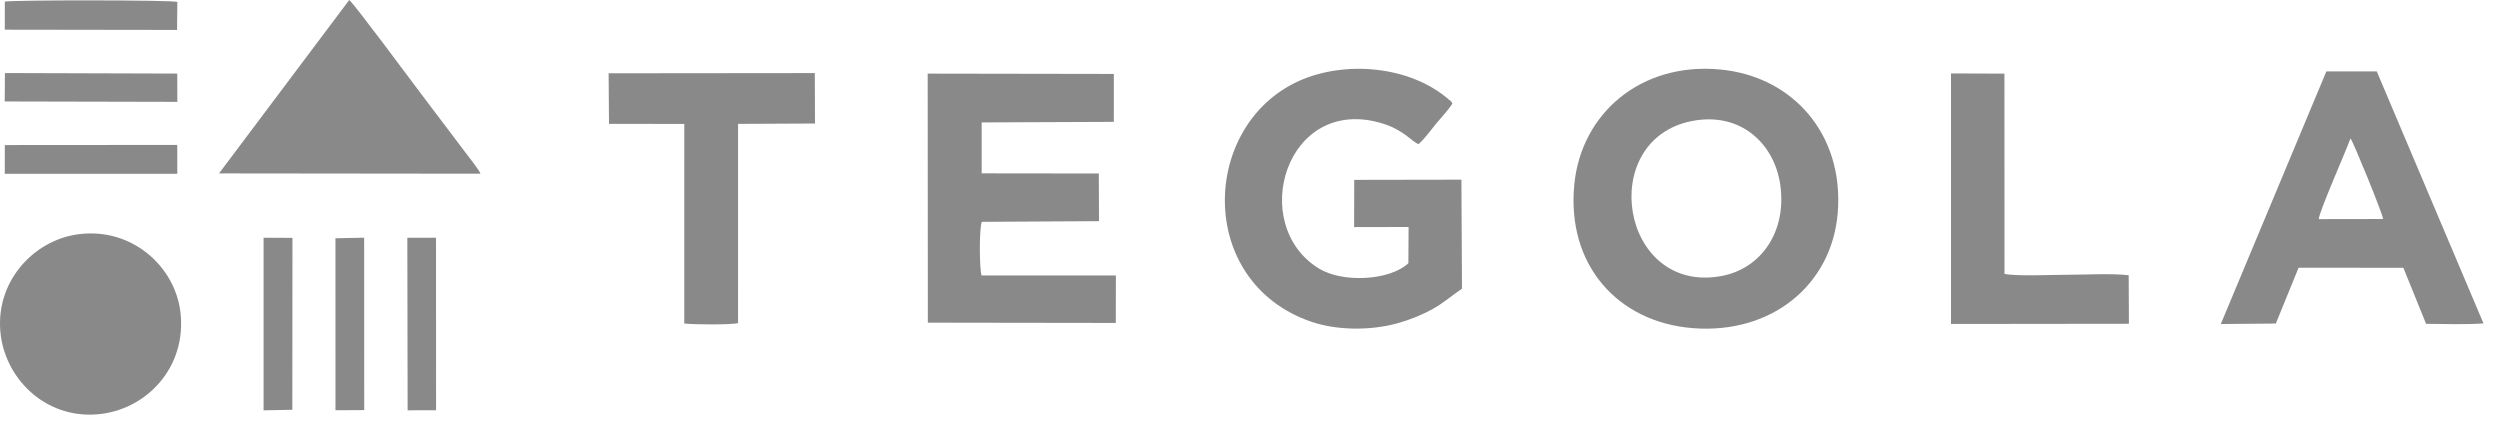 <?xml version="1.0" encoding="UTF-8"?> <svg xmlns="http://www.w3.org/2000/svg" width="121" height="21" viewBox="0 0 121 21" fill="none"><path fill-rule="evenodd" clip-rule="evenodd" d="M81.875 5.861C84.237 5.392 85.871 6.945 86.162 8.926C86.495 11.206 85.241 13.004 83.317 13.36C78.436 14.262 77.248 6.779 81.875 5.861ZM88.947 10.297C89.254 6.478 86.749 3.691 83.255 3.363C79.416 3.002 76.552 5.488 76.201 8.883C75.794 12.823 78.31 15.597 81.93 15.882C85.754 16.183 88.667 13.78 88.947 10.297Z" fill="#898989"></path><path fill-rule="evenodd" clip-rule="evenodd" d="M68.651 6.981C68.965 6.706 69.239 6.312 69.503 5.992C69.773 5.665 70.084 5.348 70.299 5.006C70.193 4.838 70.268 4.943 70.126 4.82C68.219 3.164 65.073 2.929 62.879 3.914C58.106 6.057 57.876 13.643 63.452 15.567C64.692 15.995 66.321 16.009 67.628 15.649C68.246 15.478 68.85 15.233 69.363 14.943C69.931 14.622 70.313 14.266 70.76 13.974L70.732 8.696L65.545 8.705L65.539 10.991L68.176 10.987L68.166 12.739C67.247 13.592 64.979 13.693 63.844 13.001C60.376 10.887 62.229 4.58 66.876 5.965C67.267 6.081 67.513 6.203 67.854 6.414C68.143 6.592 68.365 6.831 68.651 6.981Z" fill="#898989"></path><path fill-rule="evenodd" clip-rule="evenodd" d="M53.192 10.704L53.182 8.397L47.513 8.39L47.513 5.925L53.909 5.898L53.91 3.578L44.9 3.563L44.908 15.617L54.005 15.63L54.009 13.334L47.508 13.331C47.4 12.986 47.391 11.041 47.519 10.737L53.192 10.704Z" fill="#898989"></path><path fill-rule="evenodd" clip-rule="evenodd" d="M112.229 10.605C112.239 10.252 113.555 7.296 113.763 6.697C113.909 6.882 115.295 10.286 115.344 10.6L112.229 10.605ZM111.252 12.957L116.323 12.962L117.423 15.673C118.229 15.682 119.433 15.714 120.2 15.652L115.035 3.455L112.596 3.455L107.487 15.683L110.15 15.659L111.252 12.957Z" fill="#898989"></path><path fill-rule="evenodd" clip-rule="evenodd" d="M0.042 16.266C0.343 18.464 2.348 20.361 4.914 20.032C7.162 19.743 9.034 17.736 8.735 15.124C8.482 12.913 6.403 11.005 3.809 11.335C1.613 11.615 -0.311 13.682 0.042 16.266Z" fill="#898989"></path><path fill-rule="evenodd" clip-rule="evenodd" d="M10.601 8.393L23.257 8.407C23.171 8.195 22.651 7.547 22.496 7.34C22.212 6.96 21.981 6.65 21.709 6.297C21.138 5.556 20.653 4.893 20.103 4.171C19.799 3.772 17.172 0.222 16.903 0L10.601 8.393Z" fill="#898989"></path><path fill-rule="evenodd" clip-rule="evenodd" d="M29.476 5.995L33.12 5.998L33.119 15.657C33.505 15.711 35.398 15.728 35.721 15.637L35.723 5.996L39.446 5.978L39.437 3.537L29.457 3.547L29.476 5.995Z" fill="#898989"></path><path fill-rule="evenodd" clip-rule="evenodd" d="M94.429 15.68L103.04 15.67L103.028 13.322C102.208 13.223 100.927 13.299 100.058 13.298C99.374 13.298 97.568 13.381 97.017 13.255L97.015 3.564L94.429 3.554L94.429 15.68Z" fill="#898989"></path><path fill-rule="evenodd" clip-rule="evenodd" d="M0.232 1.437L8.57 1.449L8.583 0.091C8.21 -0.001 0.826 -0.005 0.233 0.077L0.232 1.437Z" fill="#898989"></path><path fill-rule="evenodd" clip-rule="evenodd" d="M0.231 8.412H8.581L8.58 7.014L0.233 7.02L0.231 8.412Z" fill="#898989"></path><path fill-rule="evenodd" clip-rule="evenodd" d="M12.757 19.86L14.149 19.833L14.155 11.513L12.757 11.506L12.757 19.86Z" fill="#898989"></path><path fill-rule="evenodd" clip-rule="evenodd" d="M16.237 19.856L17.628 19.848L17.625 11.504L16.236 11.532L16.237 19.856Z" fill="#898989"></path><path fill-rule="evenodd" clip-rule="evenodd" d="M19.729 19.859L21.106 19.857L21.103 11.505L19.715 11.506L19.729 19.859Z" fill="#898989"></path><path fill-rule="evenodd" clip-rule="evenodd" d="M0.228 4.911L8.583 4.93L8.58 3.561L0.239 3.535L0.228 4.911Z" fill="#898989"></path></svg> 